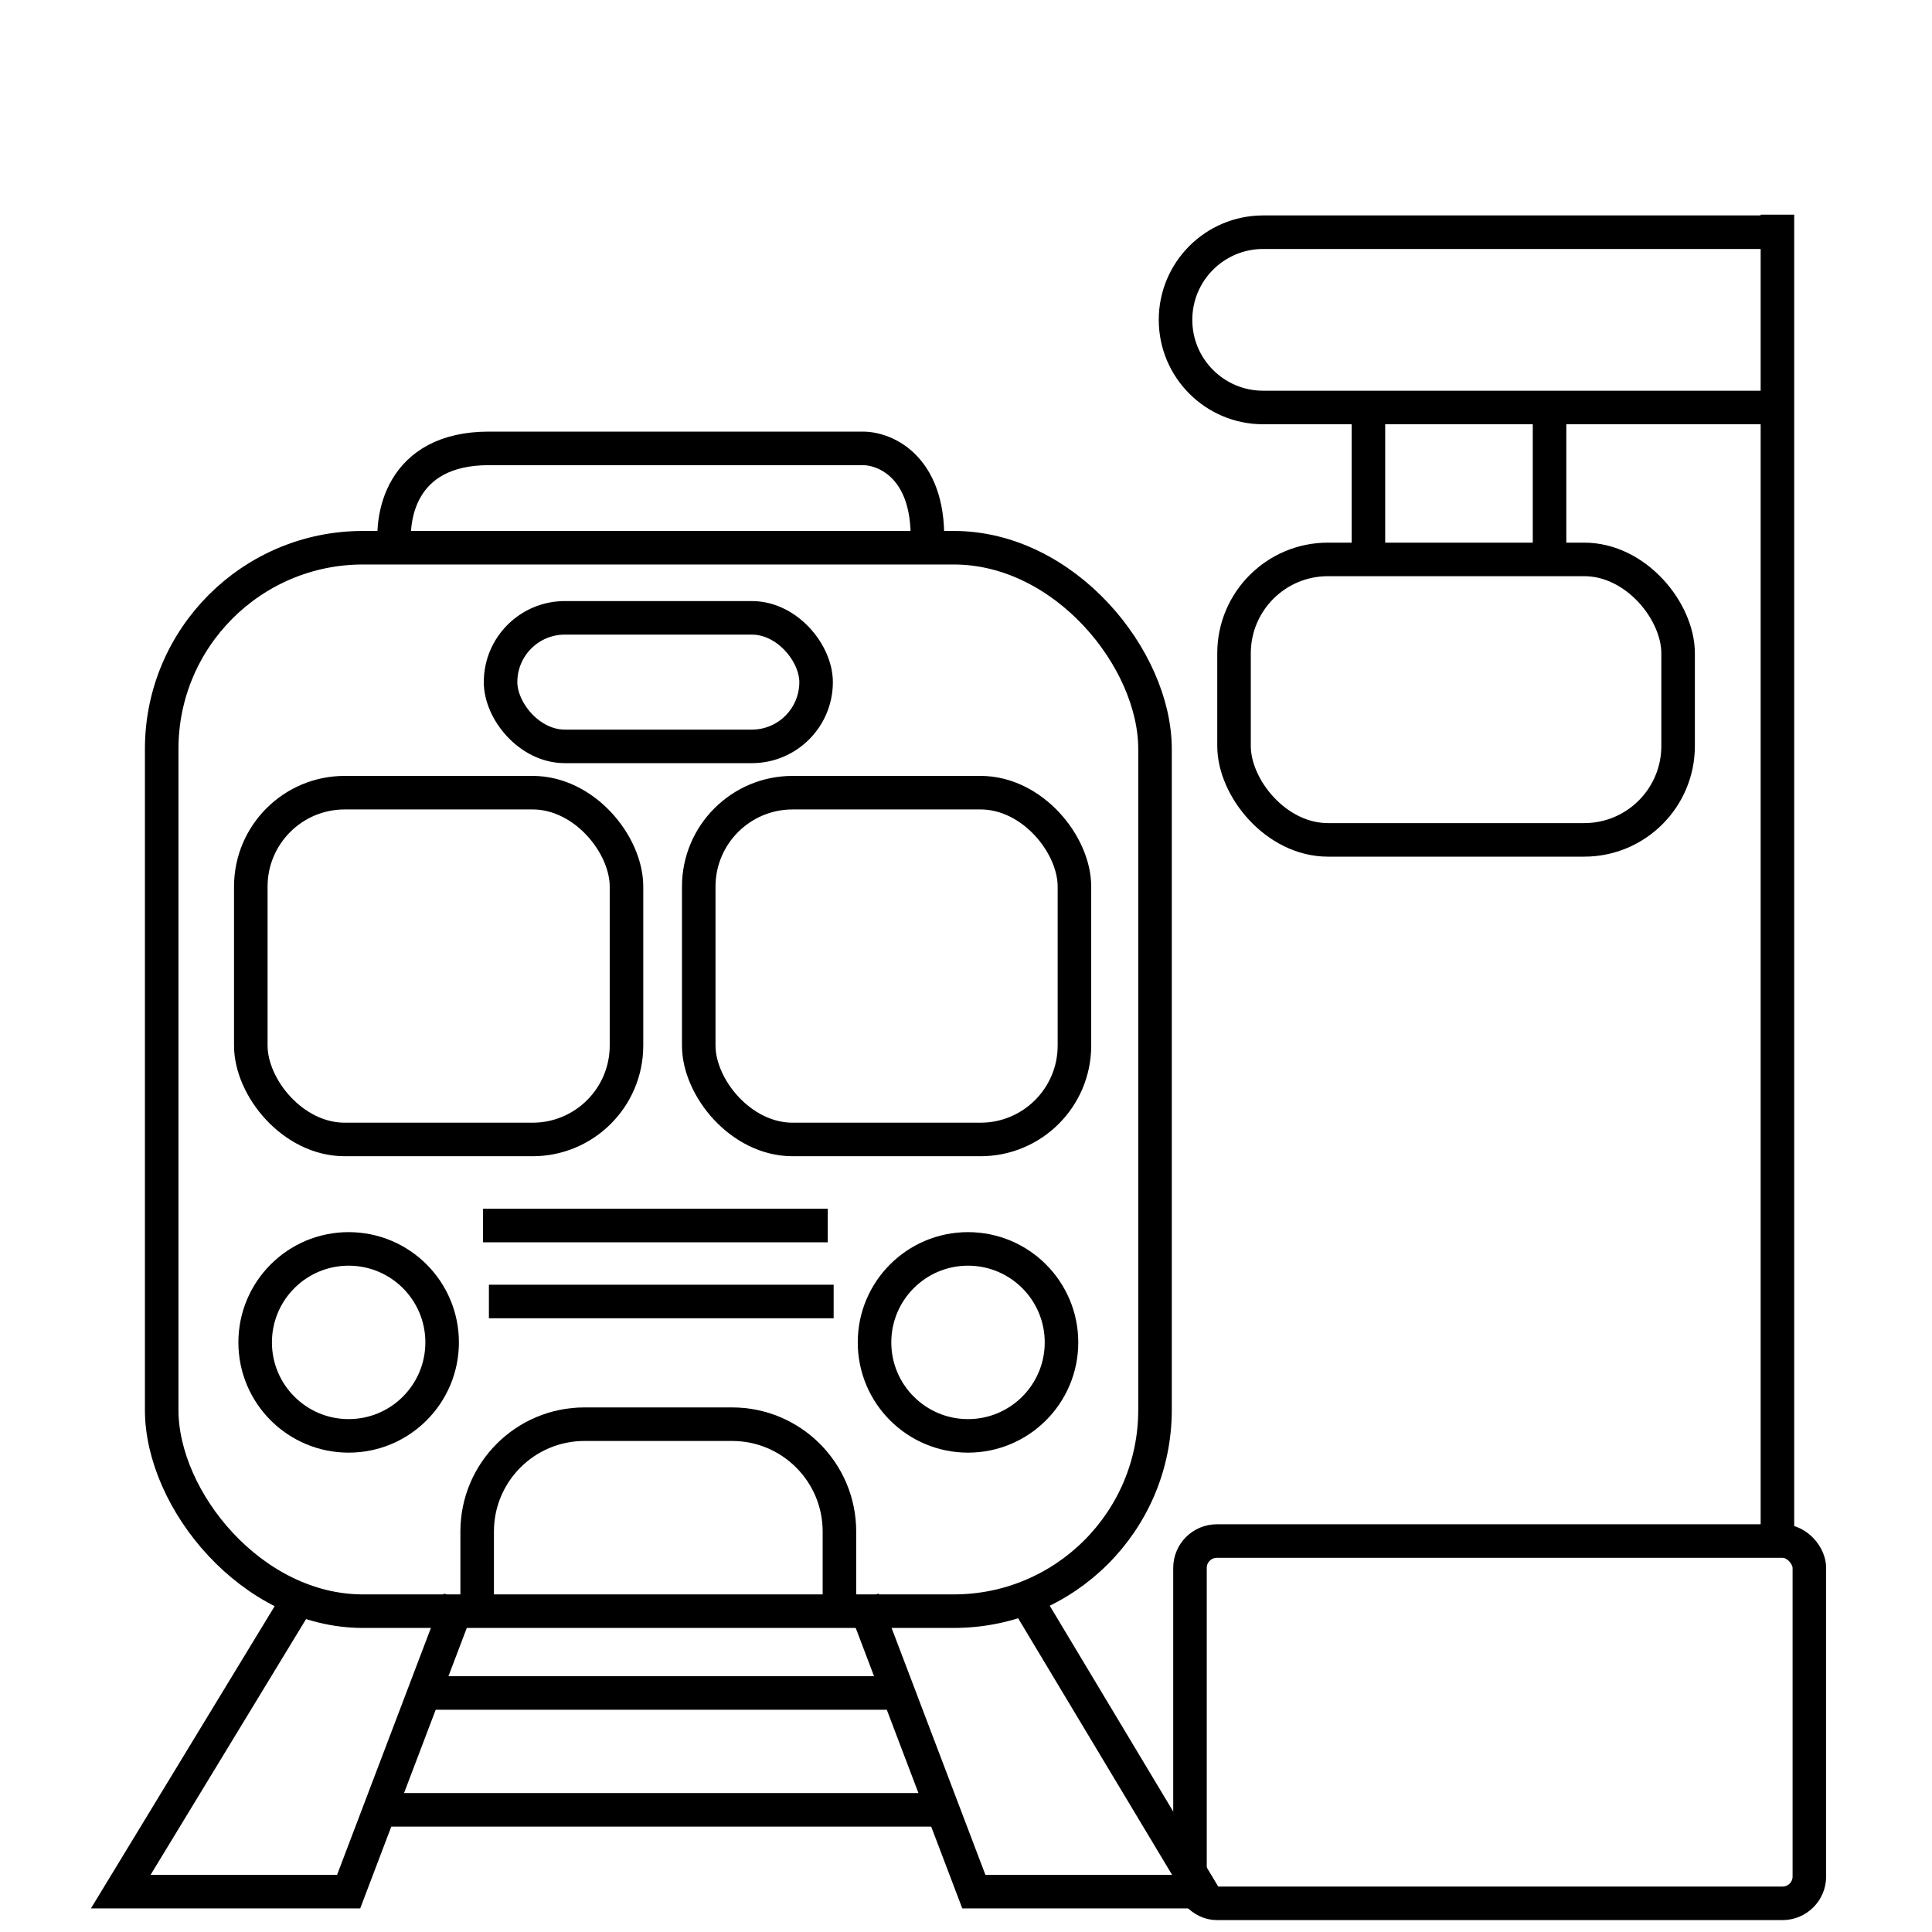 <svg width="144" height="144" viewBox="0 0 144 144" fill="none" xmlns="http://www.w3.org/2000/svg">
<mask id="mask0_2234_694" style="mask-type:luminance" maskUnits="userSpaceOnUse" x="0" y="0" width="144" height="144">
<path d="M0.5 0.5H143.5V143.5H0.5V0.5Z" fill="white" stroke="white" style="fill:white;fill-opacity:1;stroke:white;stroke-opacity:1;"/>
</mask>
<g mask="url(#mask0_2234_694)">
<path d="M29.47 41.26C29.034 38.647 29.818 33.42 36.438 33.42C43.058 33.42 57.778 33.42 64.311 33.42C66.053 33.42 69.45 34.901 69.102 40.824" stroke="black" style="stroke:black;stroke-opacity:1;" stroke-width="2.5"/>
<rect x="12.051" y="40.824" width="74.037" height="79.263" rx="15" stroke="black" style="stroke:black;stroke-opacity:1;" stroke-width="2.5"/>
<rect x="18.693" y="59.081" width="28.002" height="25.848" rx="7" stroke="black" style="stroke:black;stroke-opacity:1;" stroke-width="2.5"/>
<rect x="52.08" y="59.081" width="28.002" height="25.848" rx="7" stroke="black" style="stroke:black;stroke-opacity:1;" stroke-width="2.5"/>
<rect x="37.309" y="46.05" width="23.518" height="9.581" rx="4.791" stroke="black" style="stroke:black;stroke-opacity:1;" stroke-width="2.5"/>
<circle cx="25.986" cy="100.054" r="6.968" stroke="black" style="stroke:black;stroke-opacity:1;" stroke-width="2.5"/>
<circle cx="72.15" cy="100.054" r="6.968" stroke="black" style="stroke:black;stroke-opacity:1;" stroke-width="2.5"/>
<path d="M36.002 91.344H61.697" stroke="black" style="stroke:black;stroke-opacity:1;" stroke-width="2.5"/>
<path d="M36.44 97.006H62.135" stroke="black" style="stroke:black;stroke-opacity:1;" stroke-width="2.5"/>
<path d="M22.501 118.781L9 140.992H25.985L34.26 119.217" stroke="black" style="stroke:black;stroke-opacity:1;" stroke-width="2.5"/>
<path d="M76.505 119.217L89.57 140.992H72.585L64.311 119.217" stroke="black" style="stroke:black;stroke-opacity:1;" stroke-width="2.5"/>
<path d="M31.646 126.185H66.923" stroke="black" style="stroke:black;stroke-opacity:1;" stroke-width="2.5"/>
<path d="M28.158 134.895H70.403" stroke="black" style="stroke:black;stroke-opacity:1;" stroke-width="2.5"/>
<path d="M62.566 119.217V114.151C62.566 109.733 58.984 106.151 54.566 106.151H43.565C39.146 106.151 35.565 109.733 35.565 114.151V119.217" stroke="black" style="stroke:black;stroke-opacity:1;" stroke-width="2.5"/>
<rect x="88.695" y="114.861" width="46.164" height="27.002" rx="2" stroke="black" style="stroke:black;stroke-opacity:1;" stroke-width="2.5"/>
<path d="M132.479 115.297V16" stroke="black" style="stroke:black;stroke-opacity:1;" stroke-width="2.5"/>
<path d="M132.04 17.307H94.15C90.542 17.307 87.617 20.231 87.617 23.839V23.839C87.617 27.447 90.542 30.372 94.15 30.372H132.04" stroke="black" style="stroke:black;stroke-opacity:1;" stroke-width="2.5"/>
<rect x="91.977" y="41.695" width="33.099" height="20.905" rx="7" stroke="black" style="stroke:black;stroke-opacity:1;" stroke-width="2.5"/>
<path d="M101.994 30.372V42.131" stroke="black" style="stroke:black;stroke-opacity:1;" stroke-width="2.5"/>
<path d="M115.494 30.372V42.131" stroke="black" style="stroke:black;stroke-opacity:1;" stroke-width="2.5"/>
</g>
</svg>
